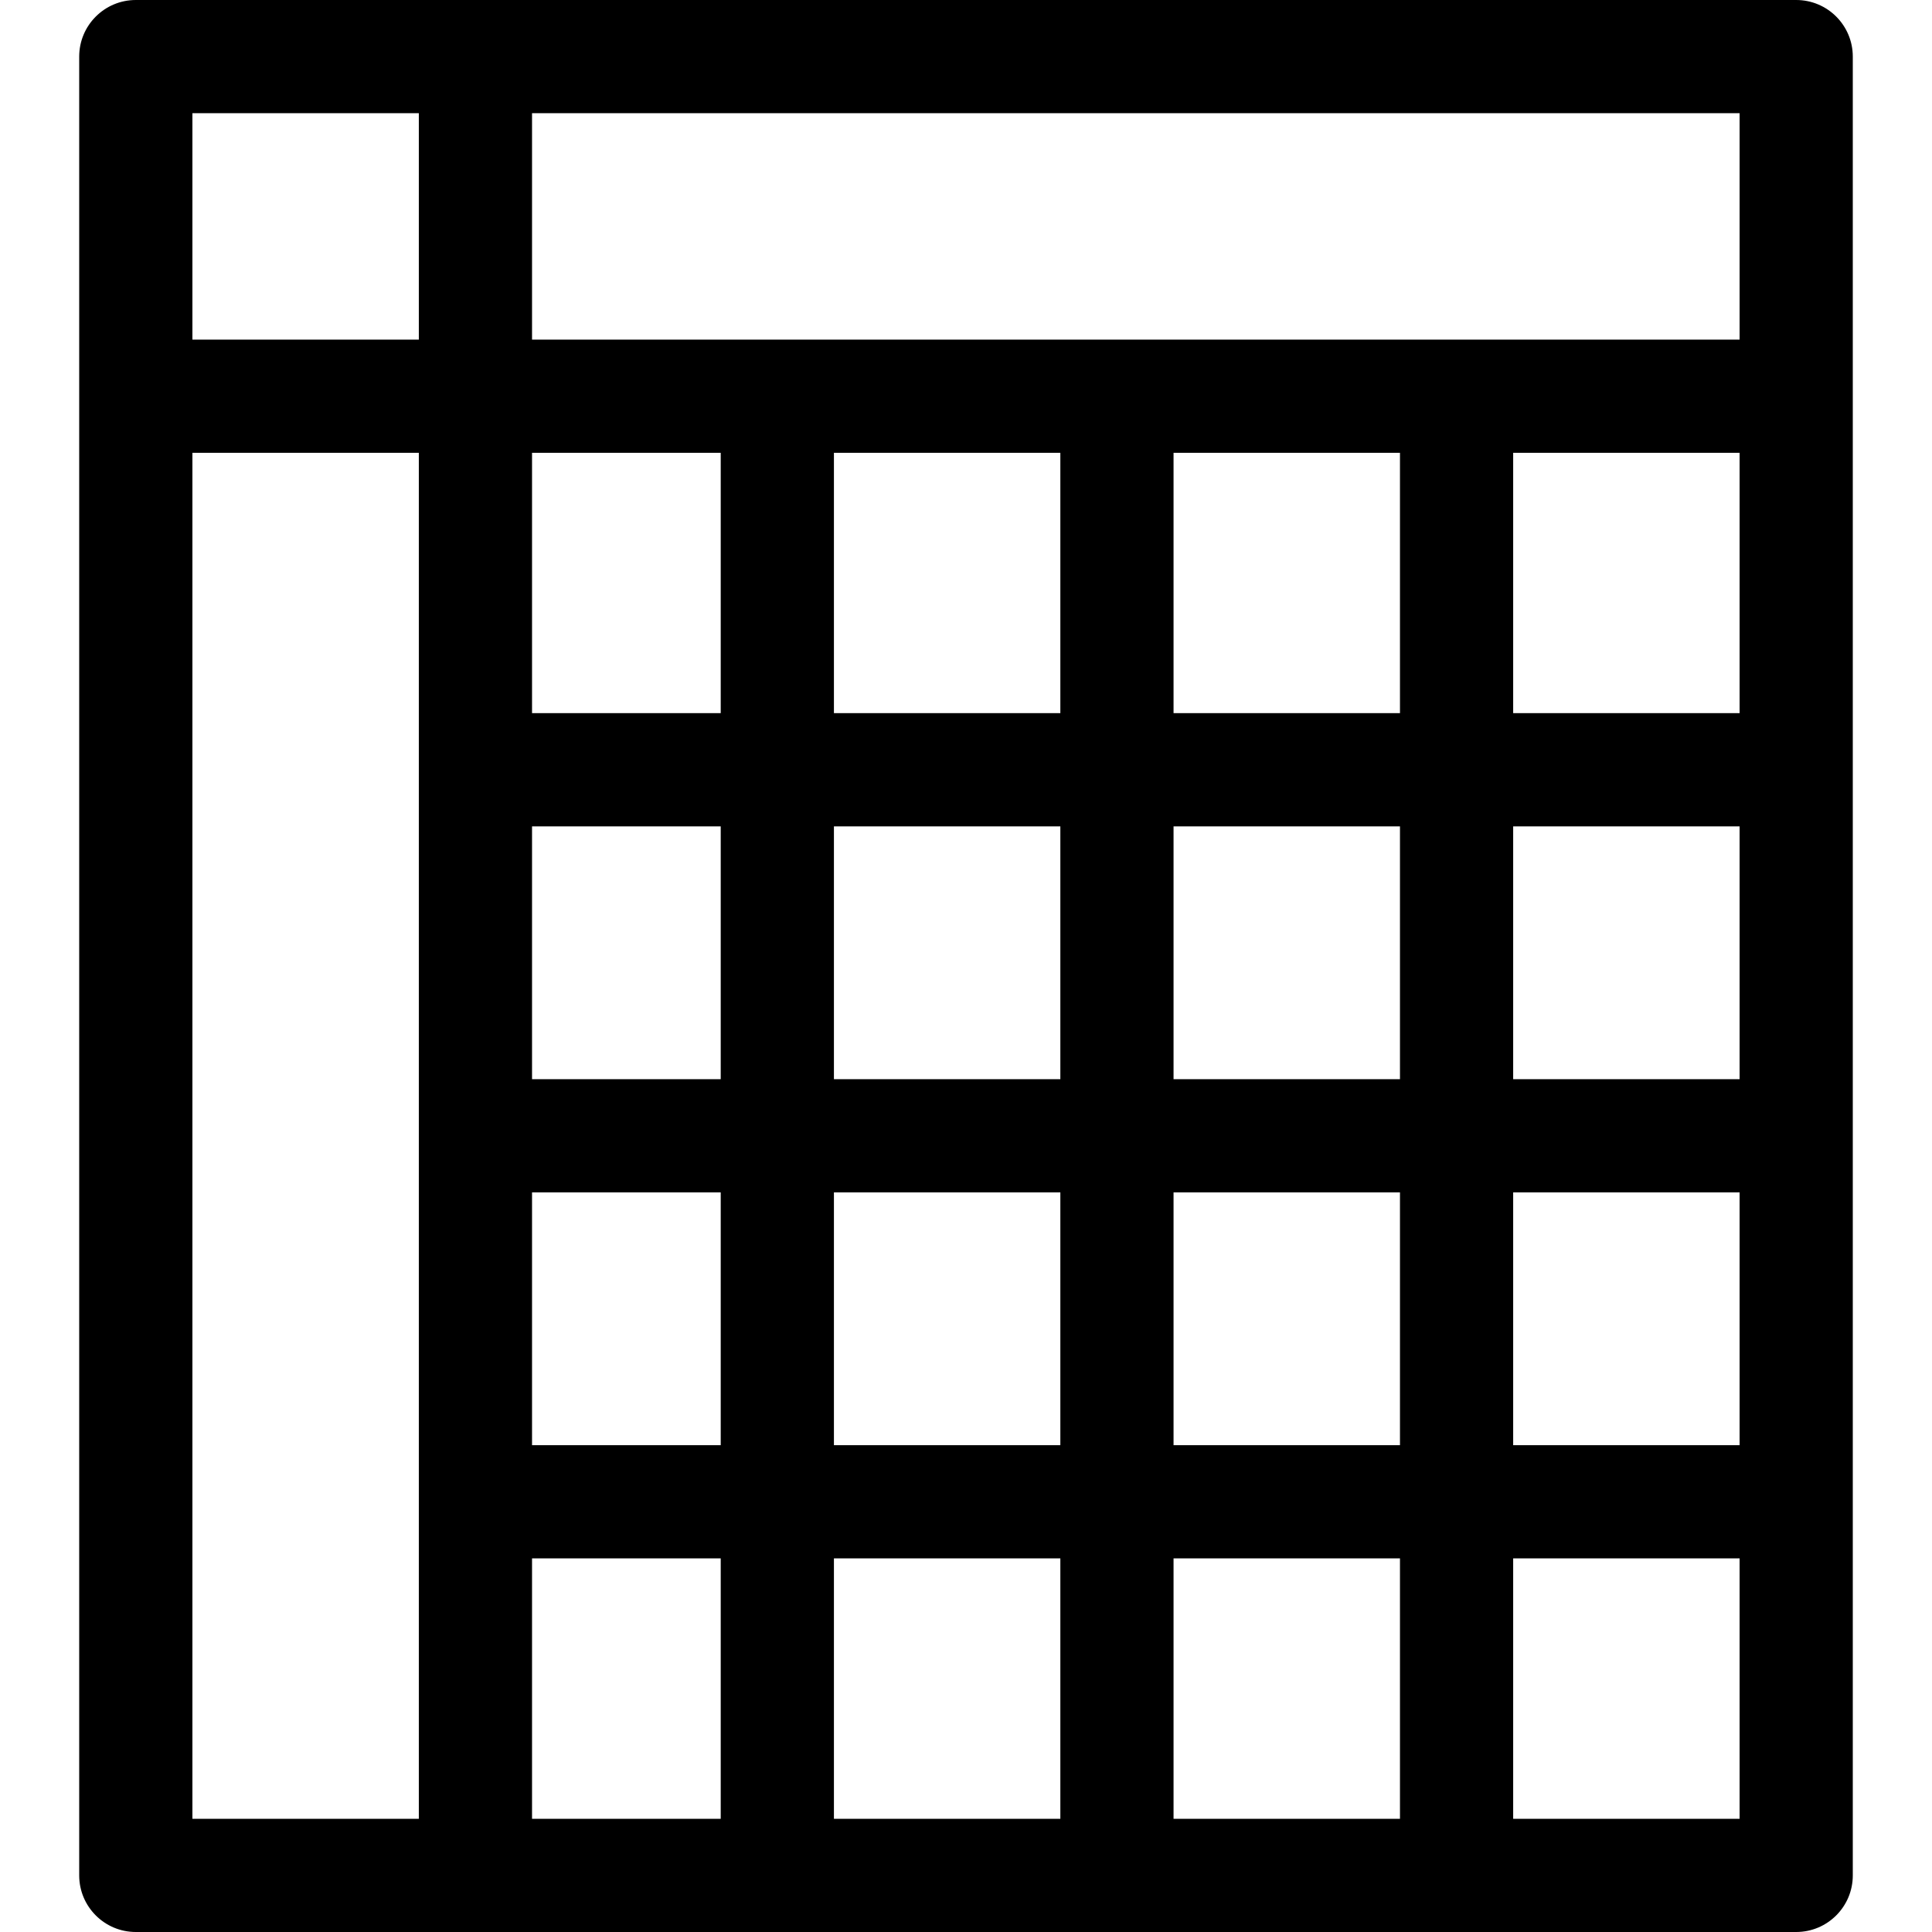 <svg id="Capa_1" enable-background="new 0 0 512 512" height="512" viewBox="0 0 512 512" width="512" xmlns="http://www.w3.org/2000/svg"><g><path d="m476.011 0h-440.022c-8.284 0-15 6.716-15 15v482c0 8.284 6.716 15 15 15h440.021c8.284 0 15-6.716 15-15v-482c.001-8.284-6.715-15-14.999-15zm-285.013 120.004v68.992h-50.004v-68.992zm90.004 0v68.992h-60.004v-68.992zm90.004 0v68.992h-60.004v-68.992zm90.005 0v68.992h-60.005v-68.992zm-320.017 98.992h50.004v66.997h-50.004zm0 96.997h50.004v66.997h-50.004zm80.004 0h60.004v66.997h-60.004zm0-30v-66.997h60.004v66.997zm90.004-66.997h60.004v66.997h-60.004zm90.004 0h60.005v66.997h-60.005zm-260.012 193.994h50.004v69.01h-50.004zm80.004 0h60.004v69.01h-60.004zm90.004 0h60.004v69.01h-60.004zm0-30v-66.997h60.004v66.997zm90.004-66.997h60.005v66.997h-60.005zm60.005-225.989h-320.017v-60.004h320.017zm-350.017-60.004v60.004h-60.005v-60.004zm-60.005 90.004h60.005v361.996h-60.005zm350.017 361.996v-69.01h60.005v69.01z"/></g></svg>